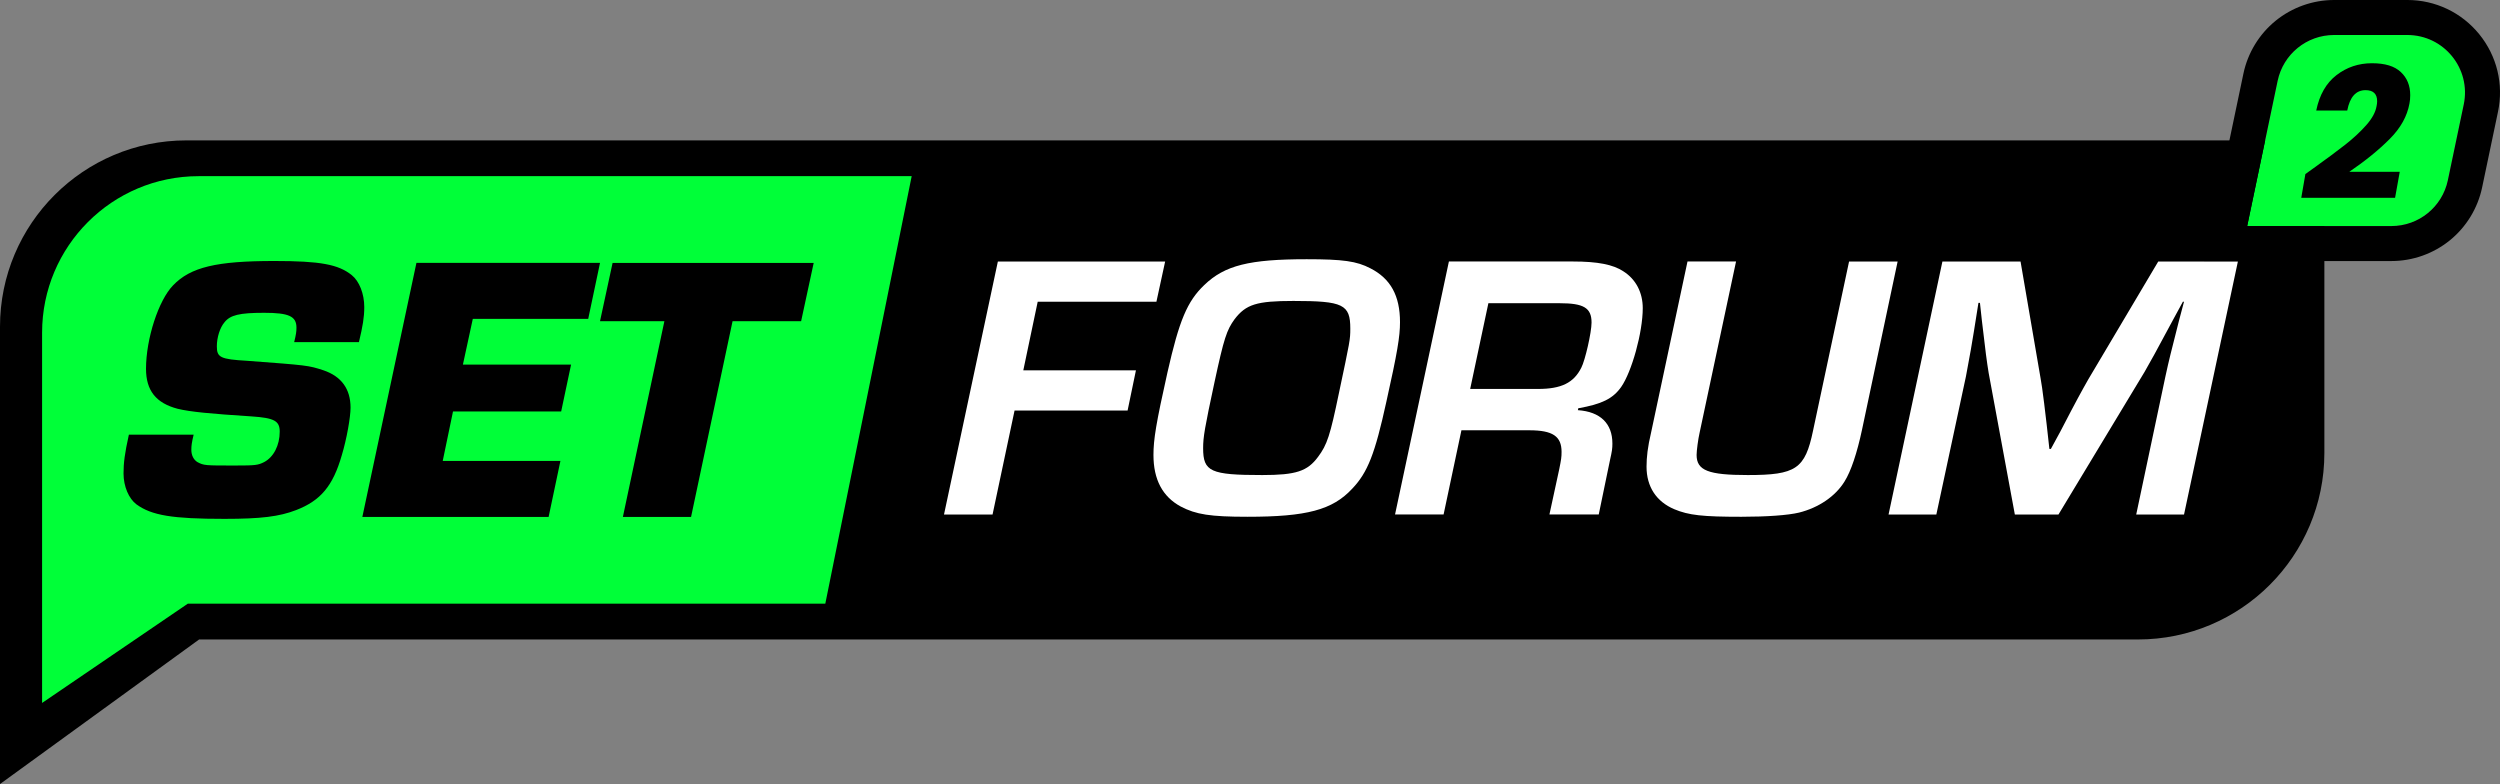 <?xml version="1.0" encoding="UTF-8"?> <svg xmlns="http://www.w3.org/2000/svg" id="Warstwa_1" version="1.1" viewBox="0 0 2000.53 627.4"><rect x="0" y="0" width="2000.53" height="627.4" fill="#808080" stroke="none"/><defs><style> .st0 { fill: #fff; } .st1 { fill: #00ff38; } .st2 { display: none; } </style></defs><g><g id="Warstwa_11" data-name="Warstwa_1" class="st2"><g id="logo"><path d="M149.19,112.34C66.8,112.34,0,179.14,0,261.53v365.87l159.33-115.68h1551.47c82.4,0,149.19-66.8,149.19-149.19V112.34H149.19Z"></path><path class="st0" d="M158.95,140.97c-69.19,0-125.27,56.09-125.27,125.27v296.27l116.59-79.43h510.15l69.12-342.11H158.95Z"></path><g><path d="M235.4,273.78c1.52-6.09,1.83-8.53,1.83-11.58,0-9.15-6.1-11.89-25.91-11.89s-27.13,1.83-31.7,7.62c-3.66,4.27-6.1,12.19-6.1,19.2,0,8.84,2.74,10.36,24.08,11.58,48.77,3.66,49.07,3.66,61.27,7.62,14.33,4.88,21.64,14.93,21.64,29.87,0,7.62-3.05,24.99-7.01,38.1-7.01,24.38-16.76,36.27-36.58,43.89-13.41,5.18-28.04,7.01-57.3,7.01-41.76,0-58.22-2.74-70.41-11.58-6.1-4.57-10.36-14.33-10.36-24.69,0-8.53.91-15.85,4.27-31.09h51.82c-1.52,6.4-1.83,8.84-1.83,12.19,0,4.27,1.83,7.92,4.88,9.75,5.18,2.74,6.1,2.74,29.87,2.74,16.76,0,18.59-.3,23.47-2.74,7.62-3.96,12.5-13.41,12.5-24.38,0-8.54-4.27-10.97-22.56-12.19-33.22-2.13-49.07-3.66-59.13-6.1-17.37-4.57-25.3-14.63-25.3-32,0-24.08,10.06-54.86,21.64-66.75,14.02-14.63,34.75-19.51,81.08-19.51,36.88,0,51.21,2.75,61.87,11.28,6.1,4.88,10.06,14.94,10.06,25.6,0,8.23-1.22,15.24-4.27,28.04h-51.82Z"></path><path d="M370.42,291.76h86.56l-7.92,37.49h-86.56l-8.23,39.62h94.18l-9.45,44.8h-149.05l43.28-203.3h146.91l-9.45,44.8h-92.35l-7.92,36.58h0Z"></path><path d="M552.99,413.68h-54.56l33.22-156.66h-51.51l10.06-46.63h160.93l-10.06,46.63h-54.86l-33.22,156.66Z"></path></g><g><path class="st0" d="M818.84,296.37h90.15l-6.68,32.17h-90.45l-17.6,83.17h-38.85l43.1-202.45h133.86l-6.98,32.17h-95l-11.53,54.94h-.02Z"></path><path class="st0" d="M1096.62,214.72c16.09,8.19,23.68,21.85,23.68,43.1,0,11.53-2.13,24.28-10.93,63.74-9.11,41.58-14.87,56.46-27.32,69.51-15.78,17-36.42,22.46-83.77,22.46-29.75,0-41.28-1.82-53.42-8.19-14.57-7.89-21.85-21.55-21.85-41.28,0-12.44,2.12-25.49,11.23-66.17,9.41-41.58,15.78-56.76,29.44-69.81,16.39-15.78,36.12-20.64,81.95-20.64,28.84,0,40.07,1.52,50.99,7.29h0ZM987.96,255.39c-6.37,8.8-8.5,15.18-16.09,50.39-7.89,36.73-9.11,44.01-9.11,52.81,0,18.82,5.77,21.55,47.35,21.55,27.01,0,36.12-3.04,44.62-14.57,7.29-9.71,9.71-17.3,16.69-50.99,8.8-41.58,9.11-42.8,9.11-51.6,0-19.43-5.77-22.16-45.53-22.16-29.44,0-37.94,2.73-47.05,14.57h.01Z"></path><path class="st0" d="M1159.45,209.25h99.25c19.73,0,32.17,2.43,40.37,7.89,10.02,6.37,15.48,17,15.48,29.44,0,19.43-8.8,50.99-17.3,63.13-6.68,9.41-15.48,13.66-34.3,17l-.31,1.52c17.91,1.21,27.62,10.62,27.62,26.71,0,3.95-.31,6.07-1.82,12.75l-9.11,44.01h-39.46l7.89-36.42c1.52-7.59,1.82-9.41,1.82-13.66,0-12.44-6.98-17.3-25.8-17.3h-54.33l-14.27,67.38h-38.85l43.1-202.45h.02ZM1230.78,311.24c18.51,0,28.53-4.85,34.6-17,3.04-5.77,8.2-28.23,8.2-36.12,0-11.84-6.37-15.48-25.5-15.48h-57.06l-14.57,68.6h54.33Z"></path><path class="st0" d="M1518.51,209.25l-28.53,134.77c-3.95,18.51-8.8,33.08-13.96,41.28-7.28,11.84-20.64,20.94-36.42,24.89-8.8,2.12-25.8,3.34-46.14,3.34-30.96,0-42.19-1.21-53.72-6.07-14.27-6.07-22.16-17.91-22.16-34,0-7.59.91-15.78,3.64-27.32l29.14-136.89h38.85l-29.14,136.89c-1.21,5.16-2.43,14.57-2.43,17.91,0,12.45,9.41,16.09,40.97,16.09,38.55,0,45.83-4.86,52.21-35.51l28.83-135.37h38.86Z"></path><path class="st0" d="M1747.67,411.71h-38.24l23.37-110.48c3.03-13.96,4.25-18.52,10.93-44.92l3.95-14.87h-.91l-7.59,13.96c-14.27,26.71-18.21,33.69-23.07,42.19l-68.9,114.13h-34.91l-20.94-113.21c-1.52-9.41-2.43-16.09-5.46-42.19l-1.52-13.96h-1.21c-5.77,37.03-7.28,44.31-10.01,58.89l-23.68,110.48h-38.24l43.1-202.45h62.53l16.09,93.79c1.21,6.07,3.95,27.92,6.98,56.15h1.21l7.59-13.96c13.35-25.8,17.3-32.78,22.46-41.89l55.85-94.09h63.74l-43.1,202.45-.02-.02Z"></path></g></g></g><g id="Warstwa_2"><g id="logo-2"><path d="M149.19,112.34C66.8,112.34,0,179.14,0,261.53v365.87l159.33-115.68h1551.47c82.4,0,149.19-66.8,149.19-149.19V112.34H149.19Z"></path><path class="st1" d="M158.95,140.97c-69.19,0-125.27,56.09-125.27,125.27v296.27l116.59-79.43h510.15l69.12-342.11H158.95Z"></path><g><path d="M235.4,273.78c1.52-6.09,1.83-8.53,1.83-11.58,0-9.15-6.1-11.89-25.91-11.89s-27.13,1.83-31.7,7.62c-3.66,4.27-6.1,12.19-6.1,19.2,0,8.84,2.74,10.36,24.08,11.58,48.77,3.66,49.07,3.66,61.27,7.62,14.33,4.88,21.64,14.93,21.64,29.87,0,7.62-3.05,24.99-7.01,38.1-7.01,24.38-16.76,36.27-36.58,43.89-13.41,5.18-28.04,7.01-57.3,7.01-41.76,0-58.22-2.74-70.41-11.58-6.1-4.57-10.36-14.33-10.36-24.69,0-8.53.91-15.85,4.27-31.09h51.82c-1.52,6.4-1.83,8.84-1.83,12.19,0,4.27,1.83,7.92,4.88,9.75,5.18,2.74,6.1,2.74,29.87,2.74,16.76,0,18.59-.3,23.47-2.74,7.62-3.96,12.5-13.41,12.5-24.38,0-8.54-4.27-10.97-22.56-12.19-33.22-2.13-49.07-3.66-59.13-6.1-17.37-4.57-25.3-14.63-25.3-32,0-24.08,10.06-54.86,21.64-66.75,14.02-14.63,34.75-19.51,81.08-19.51,36.88,0,51.21,2.75,61.87,11.28,6.1,4.88,10.06,14.94,10.06,25.6,0,8.23-1.22,15.24-4.27,28.04h-51.82Z"></path><path d="M370.42,291.76h86.56l-7.92,37.49h-86.56l-8.23,39.62h94.18l-9.45,44.8h-149.05l43.28-203.3h146.91l-9.45,44.8h-92.35l-7.92,36.58h0Z"></path><path d="M552.99,413.68h-54.56l33.22-156.66h-51.51l10.06-46.63h160.93l-10.06,46.63h-54.86l-33.22,156.66Z"></path></g><g><path class="st0" d="M818.84,296.37h90.15l-6.68,32.17h-90.45l-17.6,83.17h-38.85l43.1-202.45h133.86l-6.98,32.17h-95l-11.53,54.94h-.02Z"></path><path class="st0" d="M1096.62,214.72c16.09,8.19,23.68,21.85,23.68,43.1,0,11.53-2.13,24.28-10.93,63.74-9.11,41.58-14.87,56.46-27.32,69.51-15.78,17-36.42,22.46-83.77,22.46-29.75,0-41.28-1.82-53.42-8.19-14.57-7.89-21.85-21.55-21.85-41.28,0-12.44,2.12-25.49,11.23-66.17,9.41-41.58,15.78-56.76,29.44-69.81,16.39-15.78,36.12-20.64,81.95-20.64,28.84,0,40.07,1.52,50.99,7.29h0ZM987.96,255.39c-6.37,8.8-8.5,15.18-16.09,50.39-7.89,36.73-9.11,44.01-9.11,52.81,0,18.82,5.77,21.55,47.35,21.55,27.01,0,36.12-3.04,44.62-14.57,7.29-9.71,9.71-17.3,16.69-50.99,8.8-41.58,9.11-42.8,9.11-51.6,0-19.43-5.77-22.16-45.53-22.16-29.44,0-37.94,2.73-47.05,14.57h.01Z"></path><path class="st0" d="M1159.45,209.25h99.25c19.73,0,32.17,2.43,40.37,7.89,10.02,6.37,15.48,17,15.48,29.44,0,19.43-8.8,50.99-17.3,63.13-6.68,9.41-15.48,13.66-34.3,17l-.31,1.52c17.91,1.21,27.62,10.62,27.62,26.71,0,3.95-.31,6.07-1.82,12.75l-9.11,44.01h-39.46l7.89-36.42c1.52-7.59,1.82-9.41,1.82-13.66,0-12.44-6.98-17.3-25.8-17.3h-54.33l-14.27,67.38h-38.85l43.1-202.45h.02ZM1230.78,311.24c18.51,0,28.53-4.85,34.6-17,3.04-5.77,8.2-28.23,8.2-36.12,0-11.84-6.37-15.48-25.5-15.48h-57.06l-14.57,68.6h54.33Z"></path><path class="st0" d="M1518.51,209.25l-28.53,134.77c-3.95,18.51-8.8,33.08-13.96,41.28-7.28,11.84-20.64,20.94-36.42,24.89-8.8,2.12-25.8,3.34-46.14,3.34-30.96,0-42.19-1.21-53.72-6.07-14.27-6.07-22.16-17.91-22.16-34,0-7.59.91-15.78,3.64-27.32l29.14-136.89h38.85l-29.14,136.89c-1.21,5.16-2.43,14.57-2.43,17.91,0,12.45,9.41,16.09,40.97,16.09,38.55,0,45.83-4.86,52.21-35.51l28.83-135.37h38.86Z"></path><path class="st0" d="M1747.67,411.71h-38.24l23.37-110.48c3.03-13.96,4.25-18.52,10.93-44.92l3.95-14.87h-.91l-7.59,13.96c-14.27,26.71-18.21,33.69-23.07,42.19l-68.9,114.13h-34.91l-20.94-113.21c-1.52-9.41-2.43-16.09-5.46-42.19l-1.52-13.96h-1.21c-5.77,37.03-7.28,44.31-10.01,58.89l-23.68,110.48h-38.24l43.1-202.45h62.53l16.09,93.79c1.21,6.07,3.95,27.92,6.98,56.15h1.21l7.59-13.96c13.35-25.8,17.3-32.78,22.46-41.89l55.85-94.09h63.74l-43.1,202.45-.02-.02Z"></path></g></g></g><g id="Warstwa_3" class="st2"><g id="logo-3"><path class="st0" d="M149.19,112.34C66.8,112.34,0,179.14,0,261.53v365.87l159.33-115.68h1551.47c82.4,0,149.19-66.8,149.19-149.19V112.34H149.19Z"></path><path d="M158.95,140.97c-69.19,0-125.27,56.09-125.27,125.27v296.27l116.59-79.43h510.15l69.12-342.11H158.95Z"></path><g><path class="st1" d="M235.4,273.78c1.52-6.09,1.83-8.53,1.83-11.58,0-9.15-6.1-11.89-25.91-11.89s-27.13,1.83-31.7,7.62c-3.66,4.27-6.1,12.19-6.1,19.2,0,8.84,2.74,10.36,24.08,11.58,48.77,3.66,49.07,3.66,61.27,7.62,14.33,4.88,21.64,14.93,21.64,29.87,0,7.62-3.05,24.99-7.01,38.1-7.01,24.38-16.76,36.27-36.58,43.89-13.41,5.18-28.04,7.01-57.3,7.01-41.76,0-58.22-2.74-70.41-11.58-6.1-4.57-10.36-14.33-10.36-24.69,0-8.53.91-15.85,4.27-31.09h51.82c-1.52,6.4-1.83,8.84-1.83,12.19,0,4.27,1.83,7.92,4.88,9.75,5.18,2.74,6.1,2.74,29.87,2.74,16.76,0,18.59-.3,23.47-2.74,7.62-3.96,12.5-13.41,12.5-24.38,0-8.54-4.27-10.97-22.56-12.19-33.22-2.13-49.07-3.66-59.13-6.1-17.37-4.57-25.3-14.63-25.3-32,0-24.08,10.06-54.86,21.64-66.75,14.02-14.63,34.75-19.51,81.08-19.51,36.88,0,51.21,2.75,61.87,11.28,6.1,4.88,10.06,14.94,10.06,25.6,0,8.23-1.22,15.24-4.27,28.04h-51.82Z"></path><path class="st1" d="M370.42,291.76h86.56l-7.92,37.49h-86.56l-8.23,39.62h94.18l-9.45,44.8h-149.05l43.28-203.3h146.91l-9.45,44.8h-92.35l-7.92,36.58h0Z"></path><path class="st1" d="M552.99,413.68h-54.56l33.22-156.66h-51.51l10.06-46.63h160.93l-10.06,46.63h-54.86l-33.22,156.66Z"></path></g><g><path d="M818.84,296.37h90.15l-6.68,32.17h-90.45l-17.6,83.17h-38.85l43.1-202.45h133.86l-6.98,32.17h-95l-11.53,54.94h-.02Z"></path><path d="M1096.62,214.72c16.09,8.19,23.68,21.85,23.68,43.1,0,11.53-2.13,24.28-10.93,63.74-9.11,41.58-14.87,56.46-27.32,69.51-15.78,17-36.42,22.46-83.77,22.46-29.75,0-41.28-1.82-53.42-8.19-14.57-7.89-21.85-21.55-21.85-41.28,0-12.44,2.12-25.49,11.23-66.17,9.41-41.58,15.78-56.76,29.44-69.81,16.39-15.78,36.12-20.64,81.95-20.64,28.84,0,40.07,1.52,50.99,7.29h0ZM987.96,255.39c-6.37,8.8-8.5,15.18-16.09,50.39-7.89,36.73-9.11,44.01-9.11,52.81,0,18.82,5.77,21.55,47.35,21.55,27.01,0,36.12-3.04,44.62-14.57,7.29-9.71,9.71-17.3,16.69-50.99,8.8-41.58,9.11-42.8,9.11-51.6,0-19.43-5.77-22.16-45.53-22.16-29.44,0-37.94,2.73-47.05,14.57h.01Z"></path><path d="M1159.45,209.25h99.25c19.73,0,32.17,2.43,40.37,7.89,10.02,6.37,15.48,17,15.48,29.44,0,19.43-8.8,50.99-17.3,63.13-6.68,9.41-15.48,13.66-34.3,17l-.31,1.52c17.91,1.21,27.62,10.62,27.62,26.71,0,3.95-.31,6.07-1.82,12.75l-9.11,44.01h-39.46l7.89-36.42c1.52-7.59,1.82-9.41,1.82-13.66,0-12.44-6.98-17.3-25.8-17.3h-54.33l-14.27,67.38h-38.85l43.1-202.45h.02ZM1230.78,311.24c18.51,0,28.53-4.85,34.6-17,3.04-5.77,8.2-28.23,8.2-36.12,0-11.84-6.37-15.48-25.5-15.48h-57.06l-14.57,68.6h54.33Z"></path><path d="M1518.51,209.25l-28.53,134.77c-3.95,18.51-8.8,33.08-13.96,41.28-7.28,11.84-20.64,20.94-36.42,24.89-8.8,2.12-25.8,3.34-46.14,3.34-30.96,0-42.19-1.21-53.72-6.07-14.27-6.07-22.16-17.91-22.16-34,0-7.59.91-15.78,3.64-27.32l29.14-136.89h38.85l-29.14,136.89c-1.21,5.16-2.43,14.57-2.43,17.91,0,12.45,9.41,16.09,40.97,16.09,38.55,0,45.83-4.86,52.21-35.51l28.83-135.37h38.86Z"></path><path d="M1747.67,411.71h-38.24l23.37-110.48c3.03-13.96,4.25-18.52,10.93-44.92l3.95-14.87h-.91l-7.59,13.96c-14.27,26.71-18.21,33.69-23.07,42.19l-68.9,114.13h-34.91l-20.94-113.21c-1.52-9.41-2.43-16.09-5.46-42.19l-1.52-13.96h-1.21c-5.77,37.03-7.28,44.31-10.01,58.89l-23.68,110.48h-38.24l43.1-202.45h62.53l16.09,93.79c1.21,6.07,3.95,27.92,6.98,56.15h1.21l7.59-13.96c13.35-25.8,17.3-32.78,22.46-41.89l55.85-94.09h63.74l-43.1,202.45-.02-.02Z"></path></g></g></g></g><g><path class="st1" d="M1913.67,180.89h-115.44l24.37-116.23c4.48-21.36,23.32-36.66,45.14-36.66h58.63c29.28,0,51.15,26.93,45.14,55.59l-12.72,60.64c-4.48,21.36-23.32,36.66-45.14,36.66Z"></path><path d="M1926.39,28c29.28,0,51.15,26.93,45.14,55.59l-12.72,60.64c-4.48,21.36-23.32,36.66-45.14,36.66h-115.44l24.37-116.23c4.48-21.36,23.32-36.66,45.14-36.66h58.63M1926.39,0h-58.63c-16.96,0-33.56,5.89-46.73,16.58-13.17,10.69-22.34,25.73-25.82,42.33l-24.37,116.23-7.08,33.75h149.92c16.96,0,33.56-5.89,46.73-16.58,13.17-10.69,22.34-25.73,25.82-42.33l12.72-60.64c4.6-21.95-.87-44.53-15.01-61.94-14.14-17.41-35.11-27.4-57.54-27.4h0Z"></path></g><path d="M1850.63,135.1c10.87-7.78,19.54-14.21,26.02-19.29,6.48-5.08,12.09-10.29,16.82-15.63,4.73-5.33,7.5-10.44,8.3-15.33.3-1.39.45-2.69.45-3.89,0-2.89-.77-5.08-2.32-6.58-1.55-1.5-3.86-2.24-6.95-2.24-7.68,0-12.56,5.43-14.66,16.3h-24.82c2.59-12.56,8-22.01,16.23-28.34,8.23-6.33,17.67-9.5,28.34-9.5s18.07,2.34,23.1,7.03c5.03,4.69,7.55,10.87,7.55,18.54,0,2.39-.2,4.59-.6,6.58-1.79,10.17-7.05,19.64-15.78,28.41-8.72,8.77-19.52,17.55-32.38,26.32h40.38l-3.74,20.79h-75.07l3.29-18.99,5.83-4.19Z"></path></svg> 
